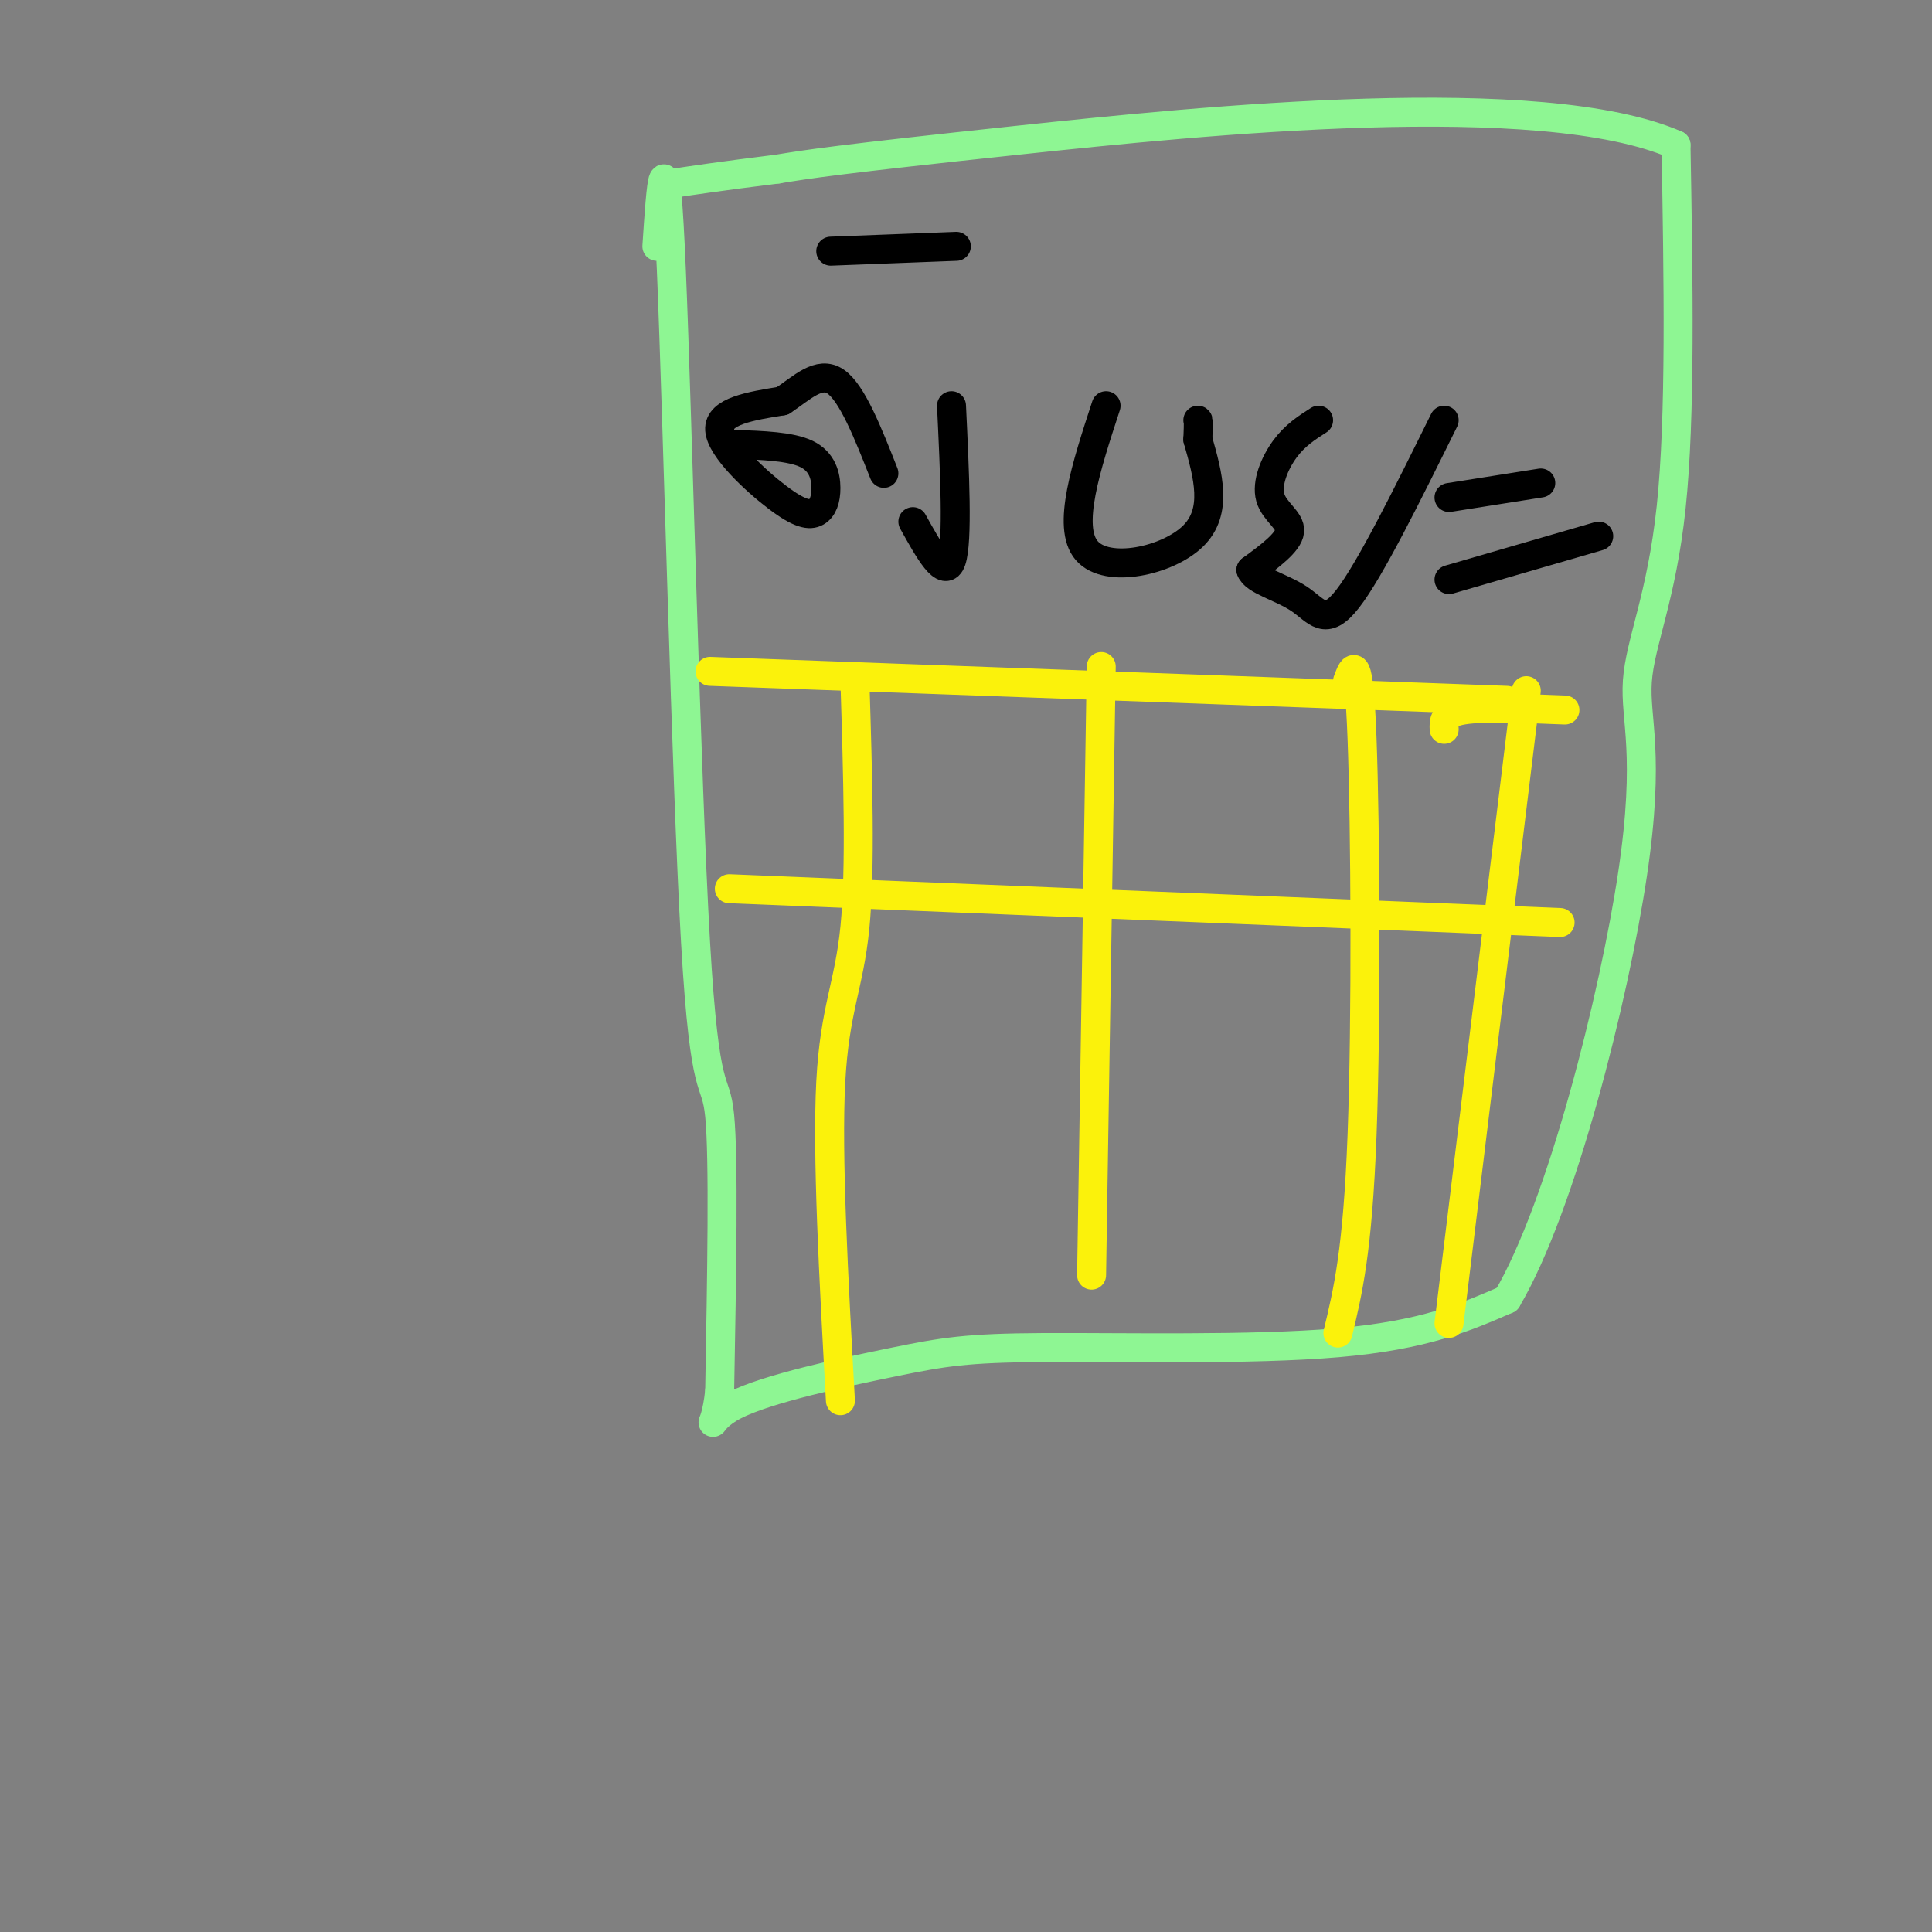 <svg viewBox='0 0 400 400' version='1.1' xmlns='http://www.w3.org/2000/svg' xmlns:xlink='http://www.w3.org/1999/xlink'><rect x="0" y="0" width="400" height="400" fill="#808080" stroke="none"/><g fill='none' stroke='rgb(142,246,147)' stroke-width='6' stroke-linecap='round' stroke-linejoin='round'><path d='M136,51c0.851,-12.875 1.702,-25.750 3,5c1.298,30.750 3.042,105.125 5,139c1.958,33.875 4.131,27.250 5,36c0.869,8.750 0.435,32.875 0,57'/><path d='M149,288c-1.050,9.991 -3.676,6.470 3,3c6.676,-3.470 22.656,-6.889 33,-9c10.344,-2.111 15.054,-2.915 31,-3c15.946,-0.085 43.127,0.547 61,-1c17.873,-1.547 26.436,-5.274 35,-9'/><path d='M312,269c11.351,-19.233 22.228,-62.815 26,-88c3.772,-25.185 0.439,-31.973 1,-40c0.561,-8.027 5.018,-17.293 7,-36c1.982,-18.707 1.491,-46.853 1,-75'/><path d='M347,30c-27.844,-12.156 -97.956,-5.044 -136,-1c-38.044,4.044 -44.022,5.022 -50,6'/><path d='M161,35c-12.000,1.500 -17.000,2.250 -22,3'/></g>
<g fill='none' stroke='rgb(0,0,0)' stroke-width='6' stroke-linecap='round' stroke-linejoin='round'><path d='M152,92c5.860,0.201 11.720,0.403 15,2c3.280,1.597 3.981,4.591 4,7c0.019,2.409 -0.644,4.233 -2,5c-1.356,0.767 -3.403,0.476 -8,-3c-4.597,-3.476 -11.742,-10.136 -12,-14c-0.258,-3.864 6.371,-4.932 13,-6'/><path d='M162,83c4.022,-2.667 7.578,-6.333 11,-4c3.422,2.333 6.711,10.667 10,19'/><path d='M172,52c0.000,0.000 26.000,-1.000 26,-1'/><path d='M197,84c0.667,14.000 1.333,28.000 0,32c-1.333,4.000 -4.667,-2.000 -8,-8'/><path d='M229,84c-4.111,12.556 -8.222,25.111 -4,30c4.222,4.889 16.778,2.111 22,-3c5.222,-5.111 3.111,-12.556 1,-20'/><path d='M248,91c0.167,-4.000 0.083,-4.000 0,-4'/><path d='M273,87c-2.452,1.565 -4.905,3.131 -7,6c-2.095,2.869 -3.833,7.042 -3,10c0.833,2.958 4.238,4.702 4,7c-0.238,2.298 -4.119,5.149 -8,8'/><path d='M259,118c0.667,2.155 6.333,3.542 10,6c3.667,2.458 5.333,5.988 10,0c4.667,-5.988 12.333,-21.494 20,-37'/><path d='M300,103c0.000,0.000 19.000,-3.000 19,-3'/><path d='M300,120c0.000,0.000 31.000,-9.000 31,-9'/></g>
<g fill='none' stroke='rgb(251,242,11)' stroke-width='6' stroke-linecap='round' stroke-linejoin='round'><path d='M147,139c0.000,0.000 165.000,6.000 165,6'/><path d='M177,141c0.600,19.444 1.200,38.889 0,51c-1.200,12.111 -4.200,16.889 -5,32c-0.800,15.111 0.600,40.556 2,66'/><path d='M228,138c0.000,0.000 -2.000,126.000 -2,126'/><path d='M279,141c1.156,-3.133 2.311,-6.267 3,12c0.689,18.267 0.911,57.933 0,82c-0.911,24.067 -2.956,32.533 -5,41'/><path d='M316,143c0.000,0.000 -16.000,131.000 -16,131'/><path d='M299,151c-0.083,-1.667 -0.167,-3.333 4,-4c4.167,-0.667 12.583,-0.333 21,0'/><path d='M151,184c0.000,0.000 172.000,7.000 172,7'/></g>
</svg>